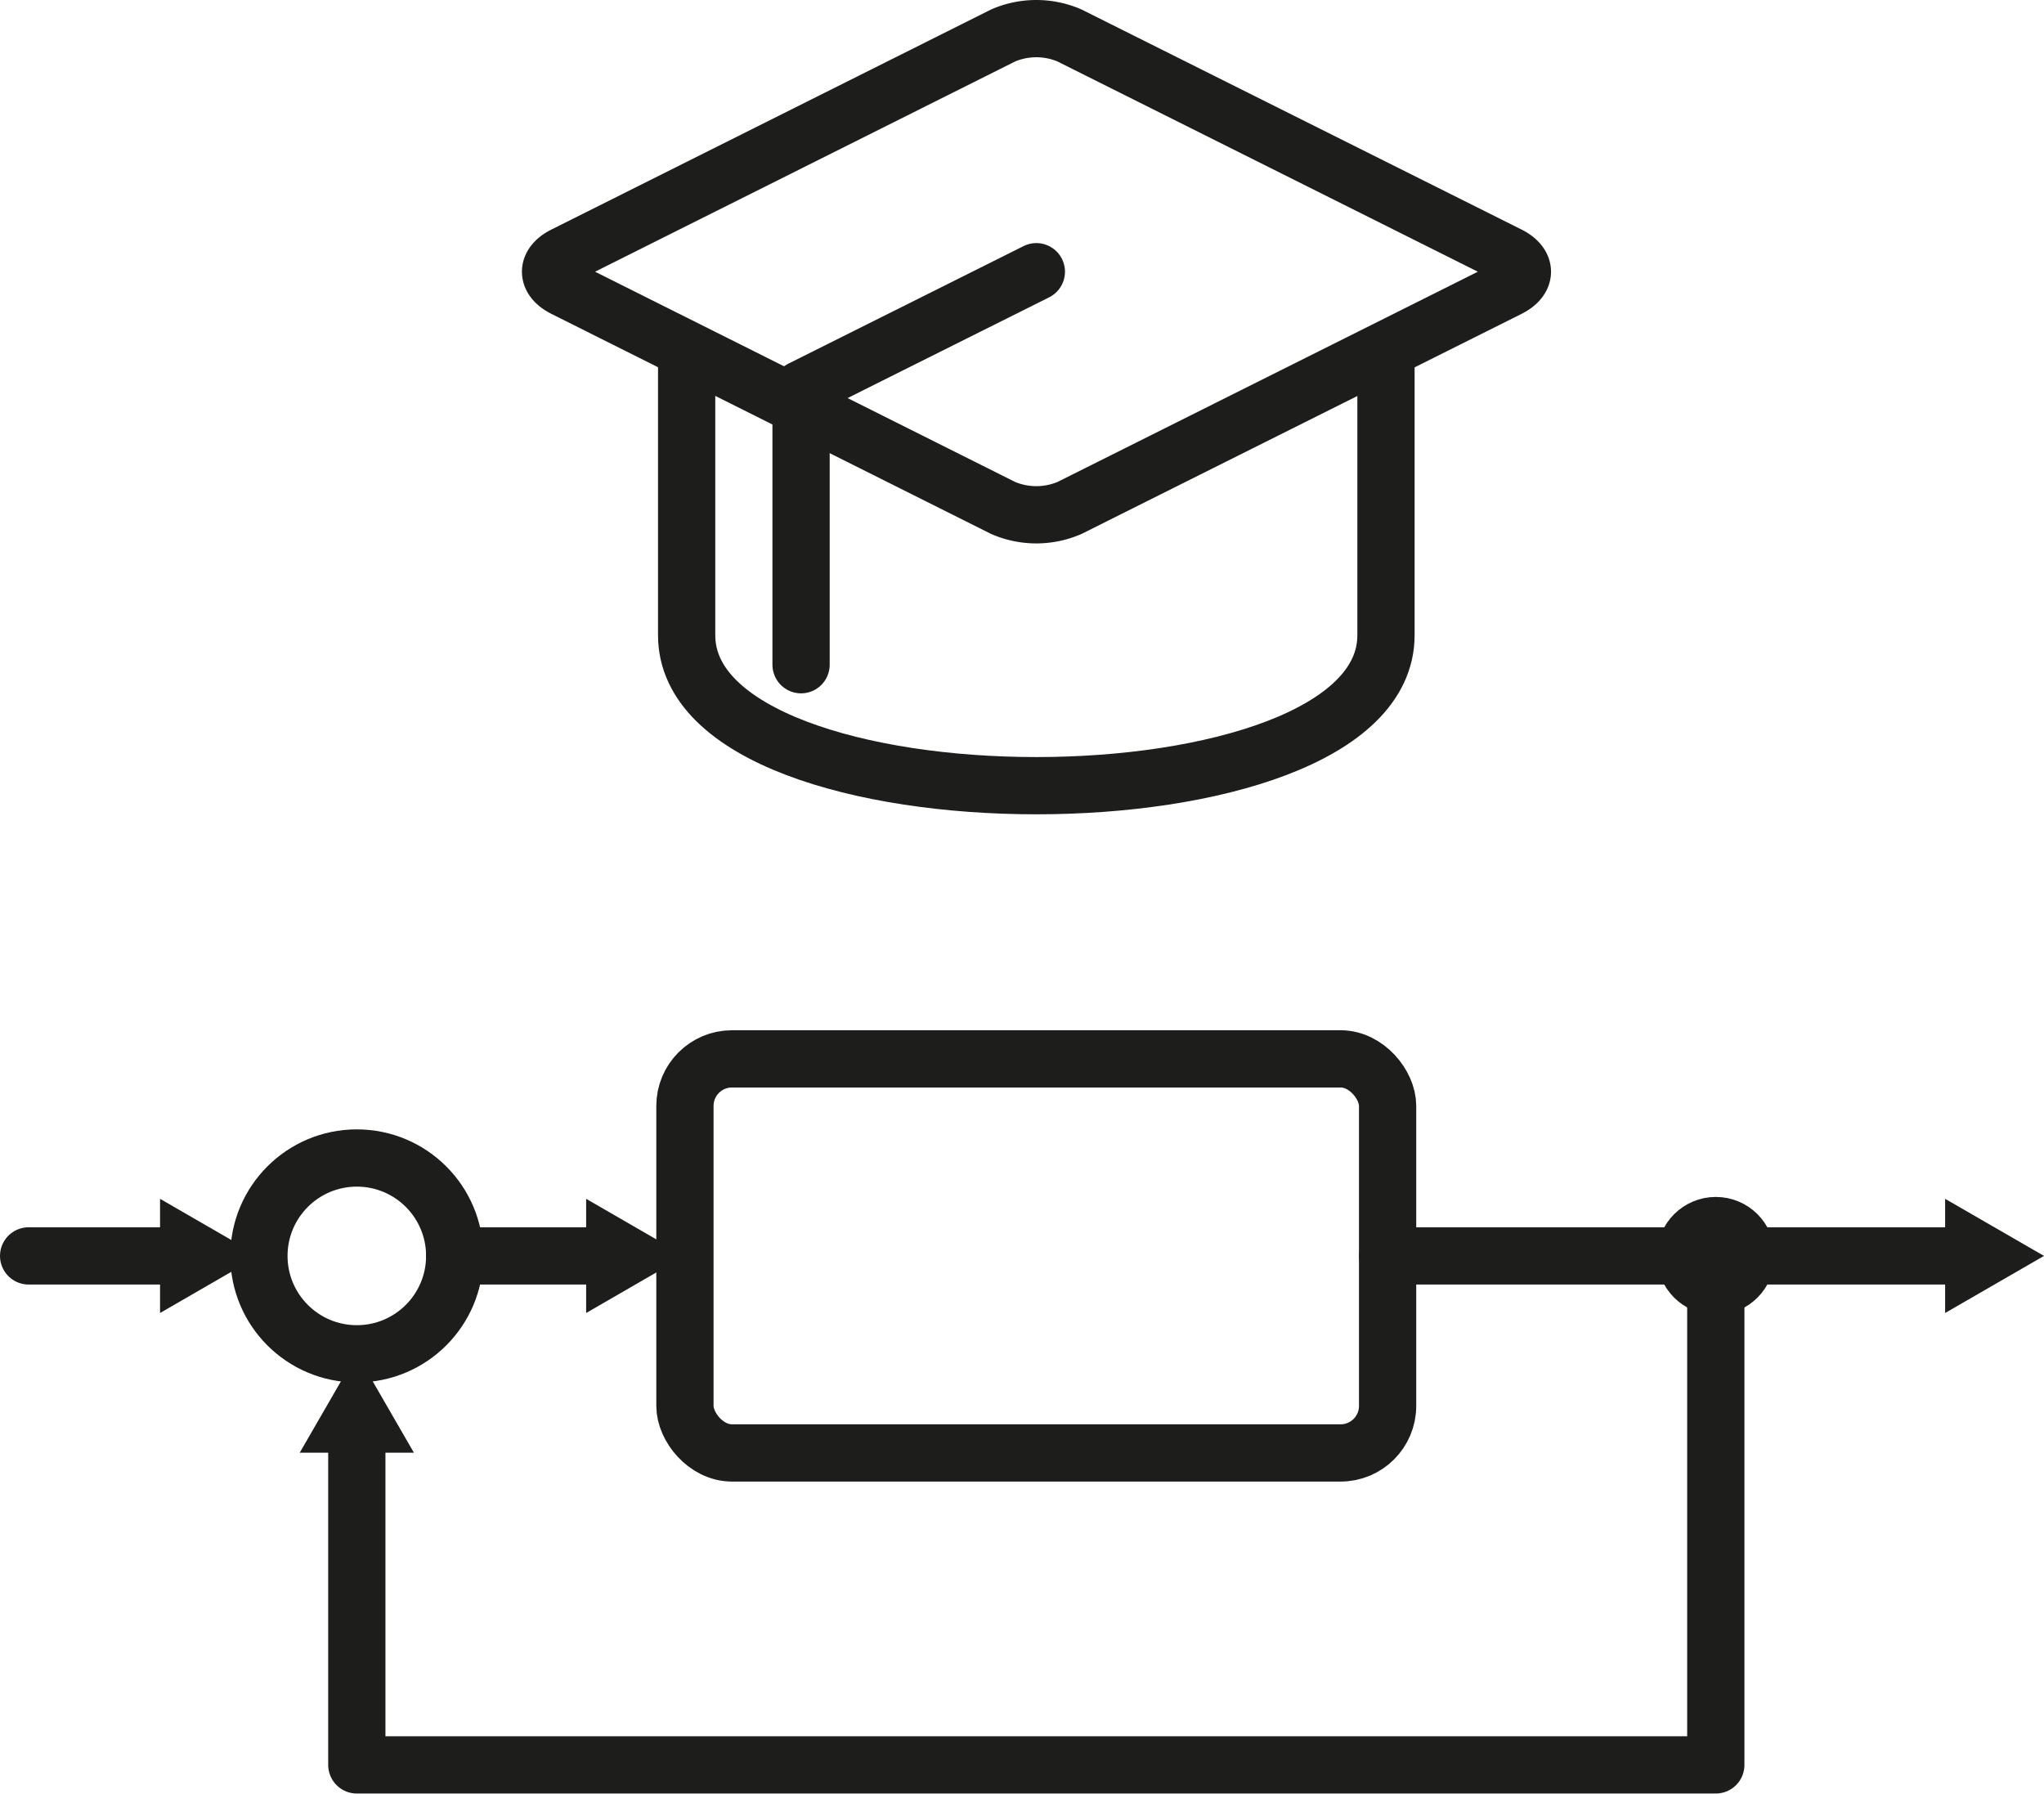 <svg xmlns="http://www.w3.org/2000/svg" viewBox="0 0 249.93 219.29"><defs><style>.cls-1,.cls-2{fill:none;stroke:#1d1d1b;stroke-width:7px;}.cls-1{stroke-miterlimit:10;}.cls-2{stroke-linecap:round;stroke-linejoin:round;}.cls-3{fill:#1d1d1b;}</style></defs><g id="Livello_2" data-name="Livello 2"><g id="Livello_1-2" data-name="Livello 1"><rect class="cls-1" x="83.75" y="129.46" width="85.92" height="48.18" rx="5.75"/><line class="cls-2" x1="21.61" y1="153.55" x2="3.5" y2="153.55"/><polygon class="cls-3" points="19.57 146.57 31.65 153.55 19.57 160.53 19.57 146.57"/><line class="cls-2" x1="169.68" y1="153.55" x2="239.89" y2="153.55"/><polygon class="cls-3" points="237.84 160.53 249.93 153.55 237.84 146.57 237.84 160.53"/><polyline class="cls-2" points="209.8 153.55 209.8 215.78 43.63 215.78 43.63 175.57"/><polygon class="cls-3" points="50.61 177.61 43.63 165.52 36.65 177.61 50.61 177.61"/><circle class="cls-1" cx="43.63" cy="153.55" r="11.97"/><circle class="cls-1" cx="209.8" cy="153.55" r="3.71"/><line class="cls-2" x1="73.71" y1="153.55" x2="55.6" y2="153.55"/><polygon class="cls-3" points="71.67 146.57 83.75 153.55 71.67 160.53 71.67 146.57"/><path class="cls-1" d="M122.65,62.1,69,35.25c-2.24-1.12-2.24-2.94,0-4.06L122.65,4.34a10.26,10.26,0,0,1,8.13,0l53.69,26.85c2.24,1.12,2.24,2.94,0,4.06L130.78,62.1A10.26,10.26,0,0,1,122.65,62.1Z"/><path class="cls-1" d="M169.47,42.75V77.67c0,24.52-85.51,24.52-85.51,0V42.89"/><polyline class="cls-2" points="126.72 33.22 97.95 47.6 97.95 81.27"/></g></g></svg>